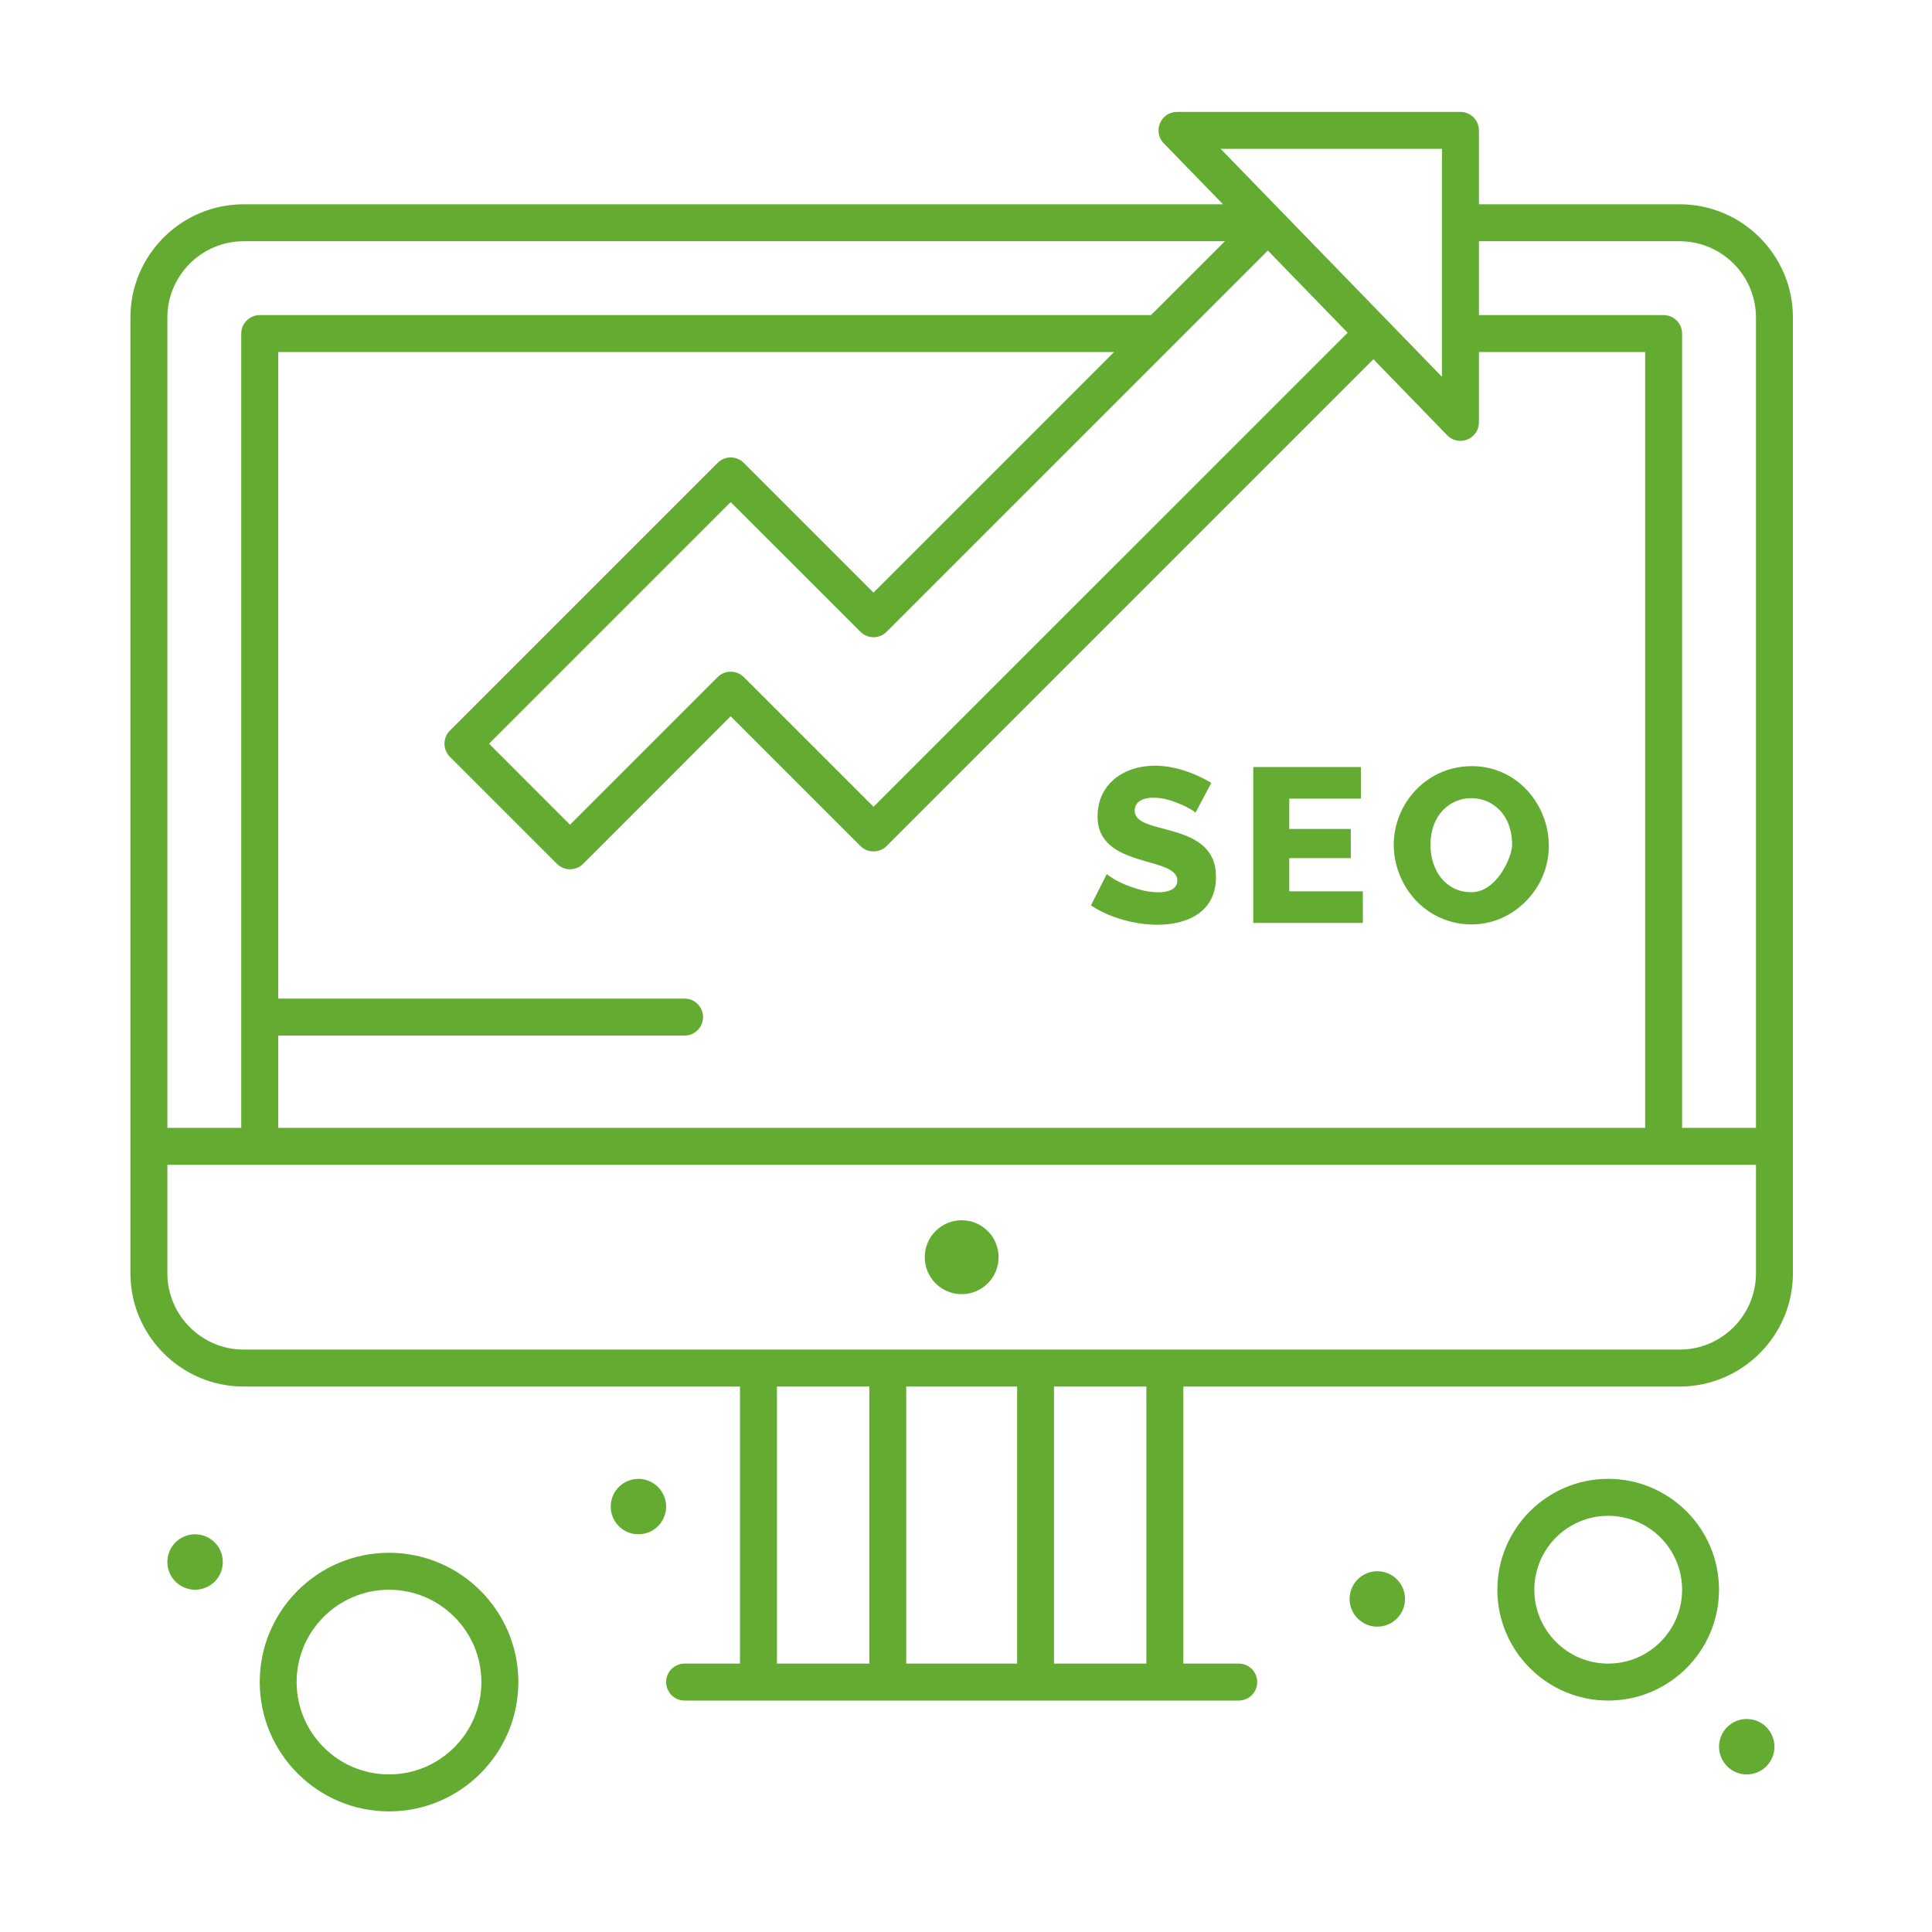 <svg xmlns="http://www.w3.org/2000/svg" xmlns:xlink="http://www.w3.org/1999/xlink" width="150" viewBox="0 0 112.5 112.5" height="150" preserveAspectRatio="xMidYMid meet"><defs><clipPath id="ceed2b0178"><path d="M 7.57 6.516 L 104.637 6.516 L 104.637 100 L 7.57 100 Z M 7.57 6.516 " clip-rule="nonzero"></path></clipPath><clipPath id="0b4614534e"><path d="M 15 90 L 31 90 L 31 105.824 L 15 105.824 Z M 15 90 " clip-rule="nonzero"></path></clipPath></defs><path fill="#63ac31" d="M 81.812 93.105 C 81.812 93.32 81.773 93.527 81.691 93.723 C 81.609 93.922 81.492 94.098 81.34 94.246 C 81.191 94.398 81.016 94.516 80.816 94.598 C 80.621 94.68 80.414 94.719 80.199 94.719 C 79.984 94.719 79.781 94.68 79.582 94.598 C 79.387 94.516 79.211 94.398 79.059 94.246 C 78.906 94.098 78.793 93.922 78.711 93.723 C 78.629 93.527 78.586 93.32 78.586 93.105 C 78.586 92.891 78.629 92.688 78.711 92.488 C 78.793 92.289 78.906 92.117 79.059 91.965 C 79.211 91.812 79.387 91.695 79.582 91.617 C 79.781 91.535 79.984 91.492 80.199 91.492 C 80.414 91.492 80.621 91.535 80.816 91.617 C 81.016 91.695 81.191 91.812 81.34 91.965 C 81.492 92.117 81.609 92.289 81.691 92.488 C 81.773 92.688 81.812 92.891 81.812 93.105 Z M 81.812 93.105 " fill-opacity="1" fill-rule="nonzero"></path><path fill="#63ac31" d="M 103.328 101.711 C 103.328 101.926 103.285 102.133 103.203 102.328 C 103.121 102.527 103.004 102.699 102.855 102.852 C 102.703 103.004 102.527 103.121 102.332 103.203 C 102.133 103.285 101.926 103.324 101.711 103.324 C 101.5 103.324 101.293 103.285 101.094 103.203 C 100.898 103.121 100.723 103.004 100.57 102.852 C 100.422 102.699 100.305 102.527 100.223 102.328 C 100.141 102.133 100.098 101.926 100.098 101.711 C 100.098 101.496 100.141 101.293 100.223 101.094 C 100.305 100.895 100.422 100.723 100.57 100.57 C 100.723 100.418 100.898 100.301 101.094 100.219 C 101.293 100.137 101.5 100.098 101.711 100.098 C 101.926 100.098 102.133 100.137 102.332 100.219 C 102.527 100.301 102.703 100.418 102.855 100.57 C 103.004 100.723 103.121 100.895 103.203 101.094 C 103.285 101.293 103.328 101.496 103.328 101.711 Z M 103.328 101.711 " fill-opacity="1" fill-rule="nonzero"></path><path fill="#63ac31" d="M 38.789 87.727 C 38.789 87.941 38.746 88.148 38.664 88.344 C 38.582 88.543 38.465 88.719 38.316 88.867 C 38.164 89.02 37.988 89.137 37.793 89.219 C 37.594 89.301 37.387 89.34 37.176 89.34 C 36.961 89.34 36.754 89.301 36.559 89.219 C 36.359 89.137 36.184 89.02 36.035 88.867 C 35.883 88.719 35.766 88.543 35.684 88.344 C 35.602 88.148 35.562 87.941 35.562 87.727 C 35.562 87.516 35.602 87.309 35.684 87.109 C 35.766 86.914 35.883 86.738 36.035 86.586 C 36.184 86.438 36.359 86.32 36.559 86.238 C 36.754 86.156 36.961 86.113 37.176 86.113 C 37.387 86.113 37.594 86.156 37.793 86.238 C 37.988 86.32 38.164 86.438 38.316 86.586 C 38.465 86.738 38.582 86.914 38.664 87.109 C 38.746 87.309 38.789 87.516 38.789 87.727 Z M 38.789 87.727 " fill-opacity="1" fill-rule="nonzero"></path><path fill="#63ac31" d="M 12.973 90.953 C 12.973 91.168 12.934 91.375 12.852 91.574 C 12.77 91.77 12.652 91.945 12.5 92.098 C 12.348 92.246 12.176 92.363 11.977 92.445 C 11.777 92.527 11.574 92.57 11.359 92.57 C 11.145 92.57 10.941 92.527 10.742 92.445 C 10.543 92.363 10.371 92.246 10.219 92.098 C 10.066 91.945 9.949 91.77 9.867 91.574 C 9.785 91.375 9.746 91.168 9.746 90.953 C 9.746 90.742 9.785 90.535 9.867 90.336 C 9.949 90.141 10.066 89.965 10.219 89.812 C 10.371 89.664 10.543 89.547 10.742 89.465 C 10.941 89.383 11.145 89.34 11.359 89.34 C 11.574 89.34 11.777 89.383 11.977 89.465 C 12.176 89.547 12.348 89.664 12.5 89.812 C 12.652 89.965 12.77 90.141 12.852 90.336 C 12.934 90.535 12.973 90.742 12.973 90.953 Z M 12.973 90.953 " fill-opacity="1" fill-rule="nonzero"></path><path fill="#63ac31" d="M 58.148 73.207 C 58.148 73.492 58.094 73.766 57.984 74.031 C 57.875 74.293 57.723 74.527 57.52 74.727 C 57.316 74.93 57.086 75.086 56.82 75.195 C 56.559 75.305 56.285 75.359 56 75.359 C 55.715 75.359 55.438 75.305 55.176 75.195 C 54.91 75.086 54.68 74.93 54.477 74.727 C 54.273 74.527 54.121 74.293 54.012 74.031 C 53.902 73.766 53.848 73.492 53.848 73.207 C 53.848 72.922 53.902 72.648 54.012 72.383 C 54.121 72.121 54.273 71.887 54.477 71.688 C 54.68 71.484 54.91 71.328 55.176 71.219 C 55.438 71.109 55.715 71.055 56 71.055 C 56.285 71.055 56.559 71.109 56.82 71.219 C 57.086 71.328 57.316 71.484 57.52 71.688 C 57.723 71.887 57.875 72.121 57.984 72.383 C 58.094 72.648 58.148 72.922 58.148 73.207 Z M 58.148 73.207 " fill-opacity="1" fill-rule="nonzero"></path><g clip-path="url(#ceed2b0178)"><path fill="#63ac31" d="M 97.805 11.895 L 86.117 11.895 L 86.117 7.594 C 86.117 7 85.633 6.516 85.039 6.516 L 68.535 6.516 C 67.59 6.516 67.102 7.66 67.766 8.344 L 71.215 11.895 L 14.191 11.895 C 10.555 11.895 7.594 14.855 7.594 18.492 L 7.594 74.141 C 7.594 77.777 10.555 80.738 14.191 80.738 L 43.09 80.738 L 43.09 96.871 L 39.863 96.871 C 39.27 96.871 38.789 97.352 38.789 97.945 C 38.789 98.539 39.27 99.023 39.863 99.023 L 44.168 99.023 C 47.484 99.023 69.516 99.023 72.133 99.023 C 72.727 99.023 73.207 98.539 73.207 97.945 C 73.207 97.352 72.727 96.871 72.133 96.871 L 68.906 96.871 L 68.906 80.738 L 97.805 80.738 C 101.441 80.738 104.402 77.777 104.402 74.141 L 104.402 18.492 C 104.402 14.855 101.441 11.895 97.805 11.895 Z M 97.805 14.047 C 100.258 14.047 102.25 16.043 102.25 18.492 L 102.25 65.676 L 97.949 65.676 L 97.949 19.426 C 97.949 18.832 97.465 18.348 96.871 18.348 L 86.117 18.348 L 86.117 14.047 Z M 16.199 60.301 L 39.863 60.301 C 40.457 60.301 40.938 59.816 40.938 59.223 C 40.938 58.629 40.457 58.148 39.863 58.148 L 16.199 58.148 L 16.199 20.5 L 64.871 20.5 L 50.863 34.508 L 43.309 26.953 C 42.891 26.531 42.207 26.531 41.789 26.953 L 26.195 42.547 C 25.777 42.965 25.777 43.648 26.195 44.066 L 32.434 50.305 C 32.645 50.512 32.918 50.617 33.191 50.617 C 33.469 50.617 33.742 50.512 33.953 50.305 L 42.547 41.707 L 50.105 49.266 C 50.523 49.684 51.207 49.684 51.625 49.266 L 79.973 20.918 L 84.27 25.344 C 84.477 25.559 84.754 25.672 85.039 25.672 C 85.629 25.672 86.117 25.191 86.117 24.594 L 86.117 20.5 L 95.797 20.5 L 95.797 65.676 L 16.199 65.676 Z M 78.473 19.375 L 50.863 46.98 L 43.309 39.426 C 42.891 39.008 42.207 39.008 41.789 39.426 L 33.191 48.023 L 28.477 43.305 L 42.547 29.234 L 50.105 36.789 C 50.523 37.211 51.207 37.211 51.625 36.789 L 68.23 20.188 L 73.828 14.59 Z M 83.965 8.668 L 83.965 21.941 L 71.078 8.668 Z M 14.191 14.047 L 71.328 14.047 L 67.023 18.348 L 15.125 18.348 C 14.531 18.348 14.047 18.832 14.047 19.426 L 14.047 65.676 L 9.746 65.676 L 9.746 18.492 C 9.746 16.043 11.742 14.047 14.191 14.047 Z M 45.242 80.738 L 50.621 80.738 L 50.621 96.871 L 45.242 96.871 Z M 52.77 96.871 L 52.77 80.738 L 59.227 80.738 L 59.227 96.871 Z M 66.754 96.871 L 61.375 96.871 L 61.375 80.738 L 66.754 80.738 Z M 97.805 78.586 C 93.414 78.586 18.816 78.586 14.191 78.586 C 11.742 78.586 9.746 76.59 9.746 74.141 L 9.746 67.828 C 10.902 67.828 101.129 67.828 102.25 67.828 L 102.25 74.141 C 102.25 76.59 100.258 78.586 97.805 78.586 Z M 97.805 78.586 " fill-opacity="1" fill-rule="nonzero"></path></g><path fill="#63ac31" d="M 93.645 86.113 C 90.086 86.113 87.191 89.008 87.191 92.57 C 87.191 96.129 90.086 99.023 93.645 99.023 C 97.203 99.023 100.098 96.129 100.098 92.57 C 100.098 89.008 97.203 86.113 93.645 86.113 Z M 93.645 96.871 C 91.273 96.871 89.344 94.941 89.344 92.57 C 89.344 90.195 91.273 88.266 93.645 88.266 C 96.02 88.266 97.949 90.195 97.949 92.57 C 97.949 94.941 96.02 96.871 93.645 96.871 Z M 93.645 96.871 " fill-opacity="1" fill-rule="nonzero"></path><g clip-path="url(#0b4614534e)"><path fill="#63ac31" d="M 22.652 90.418 C 18.5 90.418 15.125 93.793 15.125 97.945 C 15.125 102.098 18.5 105.477 22.652 105.477 C 26.805 105.477 30.184 102.098 30.184 97.945 C 30.184 93.793 26.805 90.418 22.652 90.418 Z M 22.652 103.324 C 19.688 103.324 17.273 100.914 17.273 97.945 C 17.273 94.98 19.688 92.57 22.652 92.57 C 25.617 92.57 28.031 94.98 28.031 97.945 C 28.031 100.914 25.617 103.324 22.652 103.324 Z M 22.652 103.324 " fill-opacity="1" fill-rule="nonzero"></path></g><path fill="#63ac31" d="M 66.074 47.207 C 66.074 46.355 67.258 46.355 68.016 46.57 C 68.777 46.781 69.516 47.195 69.613 47.324 L 70.535 45.586 C 69.16 44.781 67.508 44.297 65.977 44.777 C 64.75 45.168 63.91 46.145 63.91 47.539 C 63.91 50.605 68.555 49.816 68.555 51.273 C 68.555 52.105 67.195 52.031 66.406 51.812 C 65.871 51.664 65.25 51.434 64.781 51.133 C 64.594 51.016 64.48 50.934 64.449 50.891 L 63.527 52.719 C 65.895 54.324 70.805 54.574 70.805 51.07 C 70.805 50.652 70.738 50.297 70.605 49.996 C 69.691 47.934 66.074 48.531 66.074 47.207 Z M 66.074 47.207 " fill-opacity="1" fill-rule="nonzero"></path><path fill="#63ac31" d="M 75.074 49.969 L 78.656 49.969 L 78.656 48.27 L 75.074 48.27 L 75.074 46.504 L 79.246 46.504 L 79.246 44.664 L 72.977 44.664 L 72.977 53.742 L 79.359 53.742 L 79.359 51.902 L 75.074 51.902 Z M 75.074 49.969 " fill-opacity="1" fill-rule="nonzero"></path><path fill="#63ac31" d="M 85.699 44.613 C 82.48 44.613 80.301 47.887 81.484 50.902 C 82.723 54.055 86.629 54.82 88.91 52.418 C 91.691 49.492 89.625 44.613 85.699 44.613 Z M 85.676 51.953 C 84.176 51.953 83.297 50.68 83.297 49.215 C 83.297 45.555 88.051 45.578 88.051 49.191 C 88.055 49.859 87.184 51.953 85.676 51.953 Z M 85.676 51.953 " fill-opacity="1" fill-rule="nonzero"></path></svg>